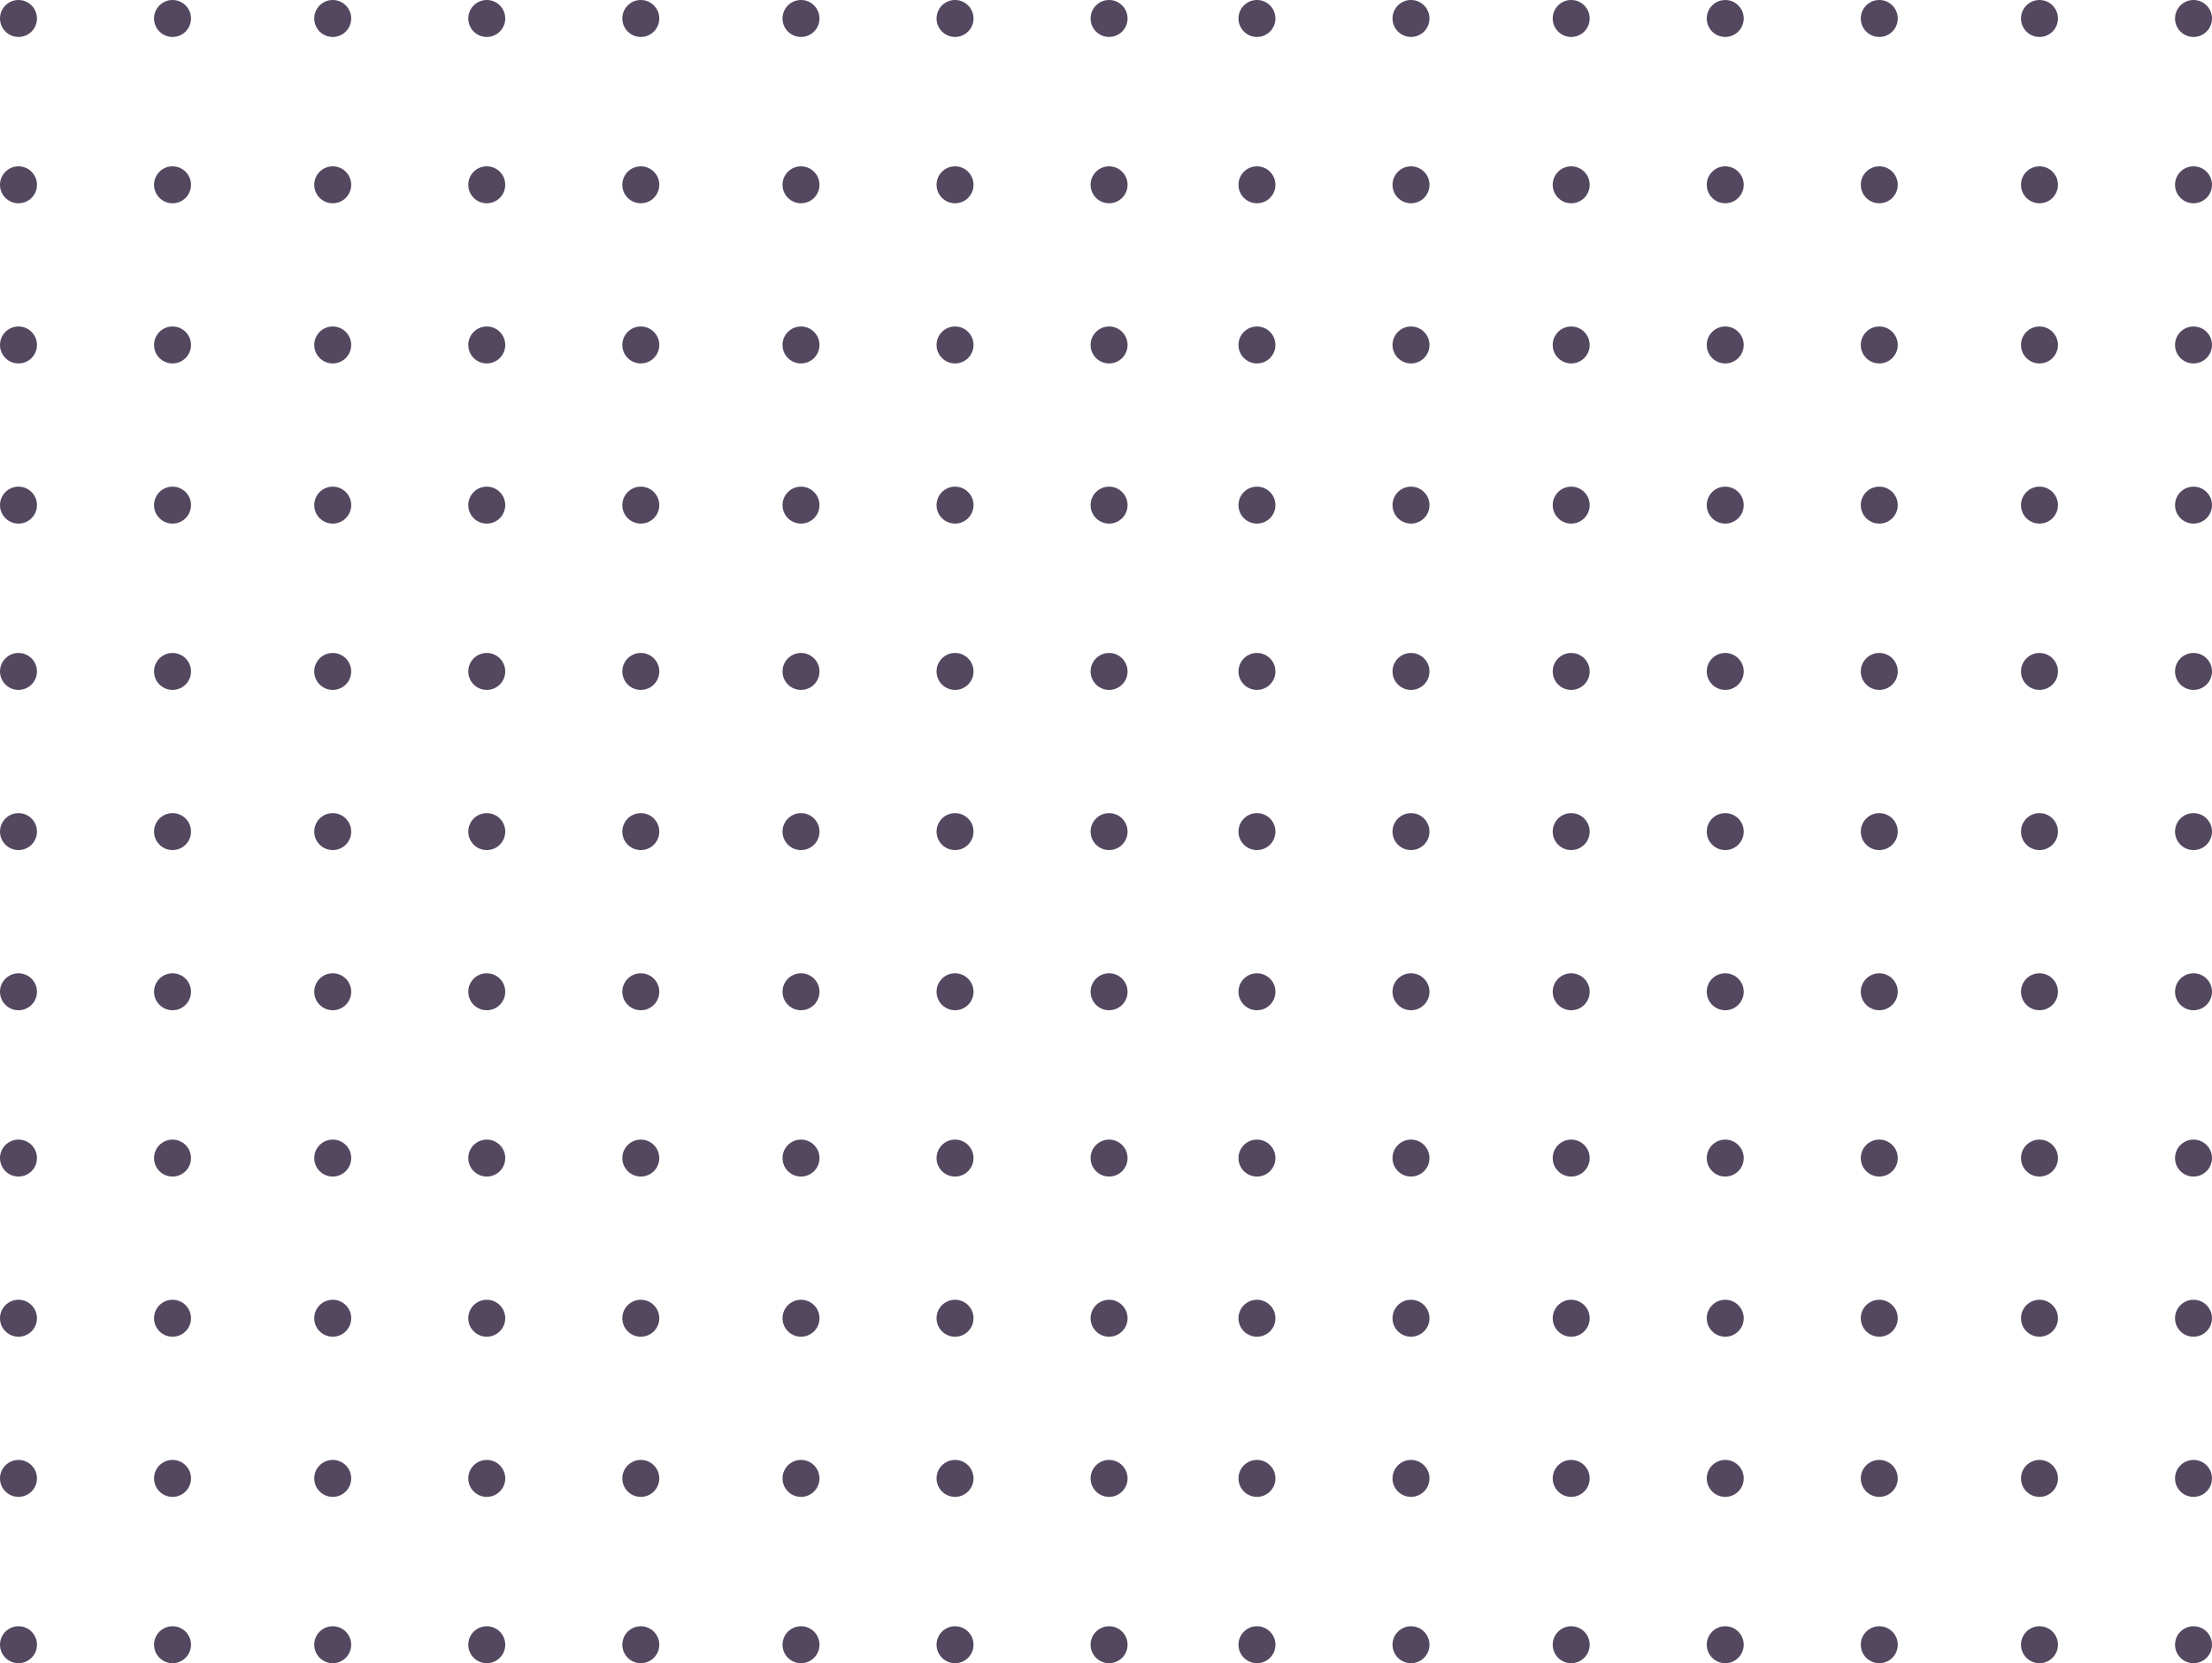 <svg xmlns="http://www.w3.org/2000/svg" width="359" height="270" viewBox="0 0 359 270">
  <g id="Group_743" data-name="Group 743" transform="translate(-1286 -1919)">
    <circle id="Ellipse_3" data-name="Ellipse 3" cx="3" cy="3" r="3" transform="translate(1463 1946)" fill="#544860"/>
    <circle id="Ellipse_39" data-name="Ellipse 39" cx="3" cy="3" r="3" transform="translate(1362 1946)" fill="#544860"/>
    <circle id="Ellipse_20" data-name="Ellipse 20" cx="3" cy="3" r="3" transform="translate(1413 1946)" fill="#544860"/>
    <circle id="Ellipse_35" data-name="Ellipse 35" cx="3" cy="3" r="3" transform="translate(1311 1946)" fill="#544860"/>
    <circle id="Ellipse_10" data-name="Ellipse 10" cx="3" cy="3" r="3" transform="translate(1438 1946)" fill="#544860"/>
    <circle id="Ellipse_36" data-name="Ellipse 36" cx="3" cy="3" r="3" transform="translate(1337 1946)" fill="#544860"/>
    <circle id="Ellipse_17" data-name="Ellipse 17" cx="3" cy="3" r="3" transform="translate(1387 1946)" fill="#544860"/>
    <circle id="Ellipse_37" data-name="Ellipse 37" cx="3" cy="3" r="3" transform="translate(1286 1946)" fill="#544860"/>
    <circle id="Ellipse_2" data-name="Ellipse 2" cx="3" cy="3" r="3" transform="translate(1463 1919)" fill="#544860"/>
    <circle id="Ellipse_40" data-name="Ellipse 40" cx="3" cy="3" r="3" transform="translate(1362 1919)" fill="#544860"/>
    <circle id="Ellipse_21" data-name="Ellipse 21" cx="3" cy="3" r="3" transform="translate(1413 1919)" fill="#544860"/>
    <circle id="Ellipse_31" data-name="Ellipse 31" cx="3" cy="3" r="3" transform="translate(1311 1919)" fill="#544860"/>
    <circle id="Ellipse_9" data-name="Ellipse 9" cx="3" cy="3" r="3" transform="translate(1438 1919)" fill="#544860"/>
    <circle id="Ellipse_34" data-name="Ellipse 34" cx="3" cy="3" r="3" transform="translate(1337 1919)" fill="#544860"/>
    <circle id="Ellipse_16" data-name="Ellipse 16" cx="3" cy="3" r="3" transform="translate(1387 1919)" fill="#544860"/>
    <circle id="Ellipse_32" data-name="Ellipse 32" cx="3" cy="3" r="3" transform="translate(1286 1919)" fill="#544860"/>
    <circle id="Ellipse_39-2" data-name="Ellipse 39" cx="3" cy="3" r="3" transform="translate(1563 1946)" fill="#544860"/>
    <circle id="Ellipse_20-2" data-name="Ellipse 20" cx="3" cy="3" r="3" transform="translate(1614 1946)" fill="#544860"/>
    <circle id="Ellipse_35-2" data-name="Ellipse 35" cx="3" cy="3" r="3" transform="translate(1512 1946)" fill="#544860"/>
    <circle id="Ellipse_10-2" data-name="Ellipse 10" cx="3" cy="3" r="3" transform="translate(1639 1946)" fill="#544860"/>
    <circle id="Ellipse_36-2" data-name="Ellipse 36" cx="3" cy="3" r="3" transform="translate(1538 1946)" fill="#544860"/>
    <circle id="Ellipse_17-2" data-name="Ellipse 17" cx="3" cy="3" r="3" transform="translate(1588 1946)" fill="#544860"/>
    <circle id="Ellipse_37-2" data-name="Ellipse 37" cx="3" cy="3" r="3" transform="translate(1487 1946)" fill="#544860"/>
    <circle id="Ellipse_40-2" data-name="Ellipse 40" cx="3" cy="3" r="3" transform="translate(1563 1919)" fill="#544860"/>
    <circle id="Ellipse_21-2" data-name="Ellipse 21" cx="3" cy="3" r="3" transform="translate(1614 1919)" fill="#544860"/>
    <circle id="Ellipse_31-2" data-name="Ellipse 31" cx="3" cy="3" r="3" transform="translate(1512 1919)" fill="#544860"/>
    <circle id="Ellipse_9-2" data-name="Ellipse 9" cx="3" cy="3" r="3" transform="translate(1639 1919)" fill="#544860"/>
    <circle id="Ellipse_34-2" data-name="Ellipse 34" cx="3" cy="3" r="3" transform="translate(1538 1919)" fill="#544860"/>
    <circle id="Ellipse_16-2" data-name="Ellipse 16" cx="3" cy="3" r="3" transform="translate(1588 1919)" fill="#544860"/>
    <circle id="Ellipse_32-2" data-name="Ellipse 32" cx="3" cy="3" r="3" transform="translate(1487 1919)" fill="#544860"/>
    <circle id="Ellipse_1" data-name="Ellipse 1" cx="3" cy="3" r="3" transform="translate(1463 2051)" fill="#544860"/>
    <circle id="Ellipse_38" data-name="Ellipse 38" cx="3" cy="3" r="3" transform="translate(1362 2051)" fill="#544860"/>
    <circle id="Ellipse_19" data-name="Ellipse 19" cx="3" cy="3" r="3" transform="translate(1413 2051)" fill="#544860"/>
    <circle id="Ellipse_30" data-name="Ellipse 30" cx="3" cy="3" r="3" transform="translate(1311 2051)" fill="#544860"/>
    <circle id="Ellipse_8" data-name="Ellipse 8" cx="3" cy="3" r="3" transform="translate(1438 2051)" fill="#544860"/>
    <circle id="Ellipse_33" data-name="Ellipse 33" cx="3" cy="3" r="3" transform="translate(1337 2051)" fill="#544860"/>
    <circle id="Ellipse_15" data-name="Ellipse 15" cx="3" cy="3" r="3" transform="translate(1387 2051)" fill="#544860"/>
    <circle id="Ellipse_29" data-name="Ellipse 29" cx="3" cy="3" r="3" transform="translate(1286 2051)" fill="#544860"/>
    <circle id="Ellipse_3-2" data-name="Ellipse 3" cx="3" cy="3" r="3" transform="translate(1463 2104)" fill="#544860"/>
    <circle id="Ellipse_39-3" data-name="Ellipse 39" cx="3" cy="3" r="3" transform="translate(1362 2104)" fill="#544860"/>
    <circle id="Ellipse_20-3" data-name="Ellipse 20" cx="3" cy="3" r="3" transform="translate(1413 2104)" fill="#544860"/>
    <circle id="Ellipse_35-3" data-name="Ellipse 35" cx="3" cy="3" r="3" transform="translate(1311 2104)" fill="#544860"/>
    <circle id="Ellipse_10-3" data-name="Ellipse 10" cx="3" cy="3" r="3" transform="translate(1438 2104)" fill="#544860"/>
    <circle id="Ellipse_36-3" data-name="Ellipse 36" cx="3" cy="3" r="3" transform="translate(1337 2104)" fill="#544860"/>
    <circle id="Ellipse_17-3" data-name="Ellipse 17" cx="3" cy="3" r="3" transform="translate(1387 2104)" fill="#544860"/>
    <circle id="Ellipse_37-3" data-name="Ellipse 37" cx="3" cy="3" r="3" transform="translate(1286 2104)" fill="#544860"/>
    <circle id="Ellipse_2-2" data-name="Ellipse 2" cx="3" cy="3" r="3" transform="translate(1463 2077)" fill="#544860"/>
    <circle id="Ellipse_40-3" data-name="Ellipse 40" cx="3" cy="3" r="3" transform="translate(1362 2077)" fill="#544860"/>
    <circle id="Ellipse_21-3" data-name="Ellipse 21" cx="3" cy="3" r="3" transform="translate(1413 2077)" fill="#544860"/>
    <circle id="Ellipse_31-3" data-name="Ellipse 31" cx="3" cy="3" r="3" transform="translate(1311 2077)" fill="#544860"/>
    <circle id="Ellipse_9-3" data-name="Ellipse 9" cx="3" cy="3" r="3" transform="translate(1438 2077)" fill="#544860"/>
    <circle id="Ellipse_34-3" data-name="Ellipse 34" cx="3" cy="3" r="3" transform="translate(1337 2077)" fill="#544860"/>
    <circle id="Ellipse_16-3" data-name="Ellipse 16" cx="3" cy="3" r="3" transform="translate(1387 2077)" fill="#544860"/>
    <circle id="Ellipse_32-3" data-name="Ellipse 32" cx="3" cy="3" r="3" transform="translate(1286 2077)" fill="#544860"/>
    <circle id="Ellipse_38-2" data-name="Ellipse 38" cx="3" cy="3" r="3" transform="translate(1563 2051)" fill="#544860"/>
    <circle id="Ellipse_19-2" data-name="Ellipse 19" cx="3" cy="3" r="3" transform="translate(1614 2051)" fill="#544860"/>
    <circle id="Ellipse_30-2" data-name="Ellipse 30" cx="3" cy="3" r="3" transform="translate(1512 2051)" fill="#544860"/>
    <circle id="Ellipse_8-2" data-name="Ellipse 8" cx="3" cy="3" r="3" transform="translate(1639 2051)" fill="#544860"/>
    <circle id="Ellipse_33-2" data-name="Ellipse 33" cx="3" cy="3" r="3" transform="translate(1538 2051)" fill="#544860"/>
    <circle id="Ellipse_15-2" data-name="Ellipse 15" cx="3" cy="3" r="3" transform="translate(1588 2051)" fill="#544860"/>
    <circle id="Ellipse_29-2" data-name="Ellipse 29" cx="3" cy="3" r="3" transform="translate(1487 2051)" fill="#544860"/>
    <circle id="Ellipse_39-4" data-name="Ellipse 39" cx="3" cy="3" r="3" transform="translate(1563 2104)" fill="#544860"/>
    <circle id="Ellipse_20-4" data-name="Ellipse 20" cx="3" cy="3" r="3" transform="translate(1614 2104)" fill="#544860"/>
    <circle id="Ellipse_35-4" data-name="Ellipse 35" cx="3" cy="3" r="3" transform="translate(1512 2104)" fill="#544860"/>
    <circle id="Ellipse_10-4" data-name="Ellipse 10" cx="3" cy="3" r="3" transform="translate(1639 2104)" fill="#544860"/>
    <circle id="Ellipse_36-4" data-name="Ellipse 36" cx="3" cy="3" r="3" transform="translate(1538 2104)" fill="#544860"/>
    <circle id="Ellipse_17-4" data-name="Ellipse 17" cx="3" cy="3" r="3" transform="translate(1588 2104)" fill="#544860"/>
    <circle id="Ellipse_37-4" data-name="Ellipse 37" cx="3" cy="3" r="3" transform="translate(1487 2104)" fill="#544860"/>
    <circle id="Ellipse_40-4" data-name="Ellipse 40" cx="3" cy="3" r="3" transform="translate(1563 2077)" fill="#544860"/>
    <circle id="Ellipse_21-4" data-name="Ellipse 21" cx="3" cy="3" r="3" transform="translate(1614 2077)" fill="#544860"/>
    <circle id="Ellipse_31-4" data-name="Ellipse 31" cx="3" cy="3" r="3" transform="translate(1512 2077)" fill="#544860"/>
    <circle id="Ellipse_9-4" data-name="Ellipse 9" cx="3" cy="3" r="3" transform="translate(1639 2077)" fill="#544860"/>
    <circle id="Ellipse_34-4" data-name="Ellipse 34" cx="3" cy="3" r="3" transform="translate(1538 2077)" fill="#544860"/>
    <circle id="Ellipse_16-4" data-name="Ellipse 16" cx="3" cy="3" r="3" transform="translate(1588 2077)" fill="#544860"/>
    <circle id="Ellipse_32-4" data-name="Ellipse 32" cx="3" cy="3" r="3" transform="translate(1487 2077)" fill="#544860"/>
    <circle id="Ellipse_1-2" data-name="Ellipse 1" cx="3" cy="3" r="3" transform="translate(1463 1972)" fill="#544860"/>
    <circle id="Ellipse_38-3" data-name="Ellipse 38" cx="3" cy="3" r="3" transform="translate(1362 1972)" fill="#544860"/>
    <circle id="Ellipse_19-3" data-name="Ellipse 19" cx="3" cy="3" r="3" transform="translate(1413 1972)" fill="#544860"/>
    <circle id="Ellipse_30-3" data-name="Ellipse 30" cx="3" cy="3" r="3" transform="translate(1311 1972)" fill="#544860"/>
    <circle id="Ellipse_8-3" data-name="Ellipse 8" cx="3" cy="3" r="3" transform="translate(1438 1972)" fill="#544860"/>
    <circle id="Ellipse_33-3" data-name="Ellipse 33" cx="3" cy="3" r="3" transform="translate(1337 1972)" fill="#544860"/>
    <circle id="Ellipse_15-3" data-name="Ellipse 15" cx="3" cy="3" r="3" transform="translate(1387 1972)" fill="#544860"/>
    <circle id="Ellipse_29-3" data-name="Ellipse 29" cx="3" cy="3" r="3" transform="translate(1286 1972)" fill="#544860"/>
    <circle id="Ellipse_3-3" data-name="Ellipse 3" cx="3" cy="3" r="3" transform="translate(1463 2025)" fill="#544860"/>
    <circle id="Ellipse_39-5" data-name="Ellipse 39" cx="3" cy="3" r="3" transform="translate(1362 2025)" fill="#544860"/>
    <circle id="Ellipse_20-5" data-name="Ellipse 20" cx="3" cy="3" r="3" transform="translate(1413 2025)" fill="#544860"/>
    <circle id="Ellipse_35-5" data-name="Ellipse 35" cx="3" cy="3" r="3" transform="translate(1311 2025)" fill="#544860"/>
    <circle id="Ellipse_10-5" data-name="Ellipse 10" cx="3" cy="3" r="3" transform="translate(1438 2025)" fill="#544860"/>
    <circle id="Ellipse_36-5" data-name="Ellipse 36" cx="3" cy="3" r="3" transform="translate(1337 2025)" fill="#544860"/>
    <circle id="Ellipse_17-5" data-name="Ellipse 17" cx="3" cy="3" r="3" transform="translate(1387 2025)" fill="#544860"/>
    <circle id="Ellipse_37-5" data-name="Ellipse 37" cx="3" cy="3" r="3" transform="translate(1286 2025)" fill="#544860"/>
    <circle id="Ellipse_2-3" data-name="Ellipse 2" cx="3" cy="3" r="3" transform="translate(1463 1998)" fill="#544860"/>
    <circle id="Ellipse_40-5" data-name="Ellipse 40" cx="3" cy="3" r="3" transform="translate(1362 1998)" fill="#544860"/>
    <circle id="Ellipse_21-5" data-name="Ellipse 21" cx="3" cy="3" r="3" transform="translate(1413 1998)" fill="#544860"/>
    <circle id="Ellipse_31-5" data-name="Ellipse 31" cx="3" cy="3" r="3" transform="translate(1311 1998)" fill="#544860"/>
    <circle id="Ellipse_9-5" data-name="Ellipse 9" cx="3" cy="3" r="3" transform="translate(1438 1998)" fill="#544860"/>
    <circle id="Ellipse_34-5" data-name="Ellipse 34" cx="3" cy="3" r="3" transform="translate(1337 1998)" fill="#544860"/>
    <circle id="Ellipse_16-5" data-name="Ellipse 16" cx="3" cy="3" r="3" transform="translate(1387 1998)" fill="#544860"/>
    <circle id="Ellipse_32-5" data-name="Ellipse 32" cx="3" cy="3" r="3" transform="translate(1286 1998)" fill="#544860"/>
    <circle id="Ellipse_38-4" data-name="Ellipse 38" cx="3" cy="3" r="3" transform="translate(1563 1972)" fill="#544860"/>
    <circle id="Ellipse_19-4" data-name="Ellipse 19" cx="3" cy="3" r="3" transform="translate(1614 1972)" fill="#544860"/>
    <circle id="Ellipse_30-4" data-name="Ellipse 30" cx="3" cy="3" r="3" transform="translate(1512 1972)" fill="#544860"/>
    <circle id="Ellipse_8-4" data-name="Ellipse 8" cx="3" cy="3" r="3" transform="translate(1639 1972)" fill="#544860"/>
    <circle id="Ellipse_33-4" data-name="Ellipse 33" cx="3" cy="3" r="3" transform="translate(1538 1972)" fill="#544860"/>
    <circle id="Ellipse_15-4" data-name="Ellipse 15" cx="3" cy="3" r="3" transform="translate(1588 1972)" fill="#544860"/>
    <circle id="Ellipse_29-4" data-name="Ellipse 29" cx="3" cy="3" r="3" transform="translate(1487 1972)" fill="#544860"/>
    <circle id="Ellipse_39-6" data-name="Ellipse 39" cx="3" cy="3" r="3" transform="translate(1563 2025)" fill="#544860"/>
    <circle id="Ellipse_20-6" data-name="Ellipse 20" cx="3" cy="3" r="3" transform="translate(1614 2025)" fill="#544860"/>
    <circle id="Ellipse_35-6" data-name="Ellipse 35" cx="3" cy="3" r="3" transform="translate(1512 2025)" fill="#544860"/>
    <circle id="Ellipse_10-6" data-name="Ellipse 10" cx="3" cy="3" r="3" transform="translate(1639 2025)" fill="#544860"/>
    <circle id="Ellipse_36-6" data-name="Ellipse 36" cx="3" cy="3" r="3" transform="translate(1538 2025)" fill="#544860"/>
    <circle id="Ellipse_17-6" data-name="Ellipse 17" cx="3" cy="3" r="3" transform="translate(1588 2025)" fill="#544860"/>
    <circle id="Ellipse_37-6" data-name="Ellipse 37" cx="3" cy="3" r="3" transform="translate(1487 2025)" fill="#544860"/>
    <circle id="Ellipse_40-6" data-name="Ellipse 40" cx="3" cy="3" r="3" transform="translate(1563 1998)" fill="#544860"/>
    <circle id="Ellipse_21-6" data-name="Ellipse 21" cx="3" cy="3" r="3" transform="translate(1614 1998)" fill="#544860"/>
    <circle id="Ellipse_31-6" data-name="Ellipse 31" cx="3" cy="3" r="3" transform="translate(1512 1998)" fill="#544860"/>
    <circle id="Ellipse_9-6" data-name="Ellipse 9" cx="3" cy="3" r="3" transform="translate(1639 1998)" fill="#544860"/>
    <circle id="Ellipse_34-6" data-name="Ellipse 34" cx="3" cy="3" r="3" transform="translate(1538 1998)" fill="#544860"/>
    <circle id="Ellipse_16-6" data-name="Ellipse 16" cx="3" cy="3" r="3" transform="translate(1588 1998)" fill="#544860"/>
    <circle id="Ellipse_32-6" data-name="Ellipse 32" cx="3" cy="3" r="3" transform="translate(1487 1998)" fill="#544860"/>
    <circle id="Ellipse_1-3" data-name="Ellipse 1" cx="3" cy="3" r="3" transform="translate(1463 2130)" fill="#544860"/>
    <circle id="Ellipse_38-5" data-name="Ellipse 38" cx="3" cy="3" r="3" transform="translate(1362 2130)" fill="#544860"/>
    <circle id="Ellipse_19-5" data-name="Ellipse 19" cx="3" cy="3" r="3" transform="translate(1413 2130)" fill="#544860"/>
    <circle id="Ellipse_30-5" data-name="Ellipse 30" cx="3" cy="3" r="3" transform="translate(1311 2130)" fill="#544860"/>
    <circle id="Ellipse_8-5" data-name="Ellipse 8" cx="3" cy="3" r="3" transform="translate(1438 2130)" fill="#544860"/>
    <circle id="Ellipse_33-5" data-name="Ellipse 33" cx="3" cy="3" r="3" transform="translate(1337 2130)" fill="#544860"/>
    <circle id="Ellipse_15-5" data-name="Ellipse 15" cx="3" cy="3" r="3" transform="translate(1387 2130)" fill="#544860"/>
    <circle id="Ellipse_29-5" data-name="Ellipse 29" cx="3" cy="3" r="3" transform="translate(1286 2130)" fill="#544860"/>
    <circle id="Ellipse_3-4" data-name="Ellipse 3" cx="3" cy="3" r="3" transform="translate(1463 2183)" fill="#544860"/>
    <circle id="Ellipse_39-7" data-name="Ellipse 39" cx="3" cy="3" r="3" transform="translate(1362 2183)" fill="#544860"/>
    <circle id="Ellipse_20-7" data-name="Ellipse 20" cx="3" cy="3" r="3" transform="translate(1413 2183)" fill="#544860"/>
    <circle id="Ellipse_35-7" data-name="Ellipse 35" cx="3" cy="3" r="3" transform="translate(1311 2183)" fill="#544860"/>
    <circle id="Ellipse_10-7" data-name="Ellipse 10" cx="3" cy="3" r="3" transform="translate(1438 2183)" fill="#544860"/>
    <circle id="Ellipse_36-7" data-name="Ellipse 36" cx="3" cy="3" r="3" transform="translate(1337 2183)" fill="#544860"/>
    <circle id="Ellipse_17-7" data-name="Ellipse 17" cx="3" cy="3" r="3" transform="translate(1387 2183)" fill="#544860"/>
    <circle id="Ellipse_37-7" data-name="Ellipse 37" cx="3" cy="3" r="3" transform="translate(1286 2183)" fill="#544860"/>
    <circle id="Ellipse_2-4" data-name="Ellipse 2" cx="3" cy="3" r="3" transform="translate(1463 2156)" fill="#544860"/>
    <circle id="Ellipse_40-7" data-name="Ellipse 40" cx="3" cy="3" r="3" transform="translate(1362 2156)" fill="#544860"/>
    <circle id="Ellipse_21-7" data-name="Ellipse 21" cx="3" cy="3" r="3" transform="translate(1413 2156)" fill="#544860"/>
    <circle id="Ellipse_31-7" data-name="Ellipse 31" cx="3" cy="3" r="3" transform="translate(1311 2156)" fill="#544860"/>
    <circle id="Ellipse_9-7" data-name="Ellipse 9" cx="3" cy="3" r="3" transform="translate(1438 2156)" fill="#544860"/>
    <circle id="Ellipse_34-7" data-name="Ellipse 34" cx="3" cy="3" r="3" transform="translate(1337 2156)" fill="#544860"/>
    <circle id="Ellipse_16-7" data-name="Ellipse 16" cx="3" cy="3" r="3" transform="translate(1387 2156)" fill="#544860"/>
    <circle id="Ellipse_32-7" data-name="Ellipse 32" cx="3" cy="3" r="3" transform="translate(1286 2156)" fill="#544860"/>
    <circle id="Ellipse_38-6" data-name="Ellipse 38" cx="3" cy="3" r="3" transform="translate(1563 2130)" fill="#544860"/>
    <circle id="Ellipse_19-6" data-name="Ellipse 19" cx="3" cy="3" r="3" transform="translate(1614 2130)" fill="#544860"/>
    <circle id="Ellipse_30-6" data-name="Ellipse 30" cx="3" cy="3" r="3" transform="translate(1512 2130)" fill="#544860"/>
    <circle id="Ellipse_8-6" data-name="Ellipse 8" cx="3" cy="3" r="3" transform="translate(1639 2130)" fill="#544860"/>
    <circle id="Ellipse_33-6" data-name="Ellipse 33" cx="3" cy="3" r="3" transform="translate(1538 2130)" fill="#544860"/>
    <circle id="Ellipse_15-6" data-name="Ellipse 15" cx="3" cy="3" r="3" transform="translate(1588 2130)" fill="#544860"/>
    <circle id="Ellipse_29-6" data-name="Ellipse 29" cx="3" cy="3" r="3" transform="translate(1487 2130)" fill="#544860"/>
    <circle id="Ellipse_39-8" data-name="Ellipse 39" cx="3" cy="3" r="3" transform="translate(1563 2183)" fill="#544860"/>
    <circle id="Ellipse_20-8" data-name="Ellipse 20" cx="3" cy="3" r="3" transform="translate(1614 2183)" fill="#544860"/>
    <circle id="Ellipse_35-8" data-name="Ellipse 35" cx="3" cy="3" r="3" transform="translate(1512 2183)" fill="#544860"/>
    <circle id="Ellipse_10-8" data-name="Ellipse 10" cx="3" cy="3" r="3" transform="translate(1639 2183)" fill="#544860"/>
    <circle id="Ellipse_36-8" data-name="Ellipse 36" cx="3" cy="3" r="3" transform="translate(1538 2183)" fill="#544860"/>
    <circle id="Ellipse_17-8" data-name="Ellipse 17" cx="3" cy="3" r="3" transform="translate(1588 2183)" fill="#544860"/>
    <circle id="Ellipse_37-8" data-name="Ellipse 37" cx="3" cy="3" r="3" transform="translate(1487 2183)" fill="#544860"/>
    <circle id="Ellipse_40-8" data-name="Ellipse 40" cx="3" cy="3" r="3" transform="translate(1563 2156)" fill="#544860"/>
    <circle id="Ellipse_21-8" data-name="Ellipse 21" cx="3" cy="3" r="3" transform="translate(1614 2156)" fill="#544860"/>
    <circle id="Ellipse_31-8" data-name="Ellipse 31" cx="3" cy="3" r="3" transform="translate(1512 2156)" fill="#544860"/>
    <circle id="Ellipse_9-8" data-name="Ellipse 9" cx="3" cy="3" r="3" transform="translate(1639 2156)" fill="#544860"/>
    <circle id="Ellipse_34-8" data-name="Ellipse 34" cx="3" cy="3" r="3" transform="translate(1538 2156)" fill="#544860"/>
    <circle id="Ellipse_16-8" data-name="Ellipse 16" cx="3" cy="3" r="3" transform="translate(1588 2156)" fill="#544860"/>
    <circle id="Ellipse_32-8" data-name="Ellipse 32" cx="3" cy="3" r="3" transform="translate(1487 2156)" fill="#544860"/>
  </g>
</svg>
